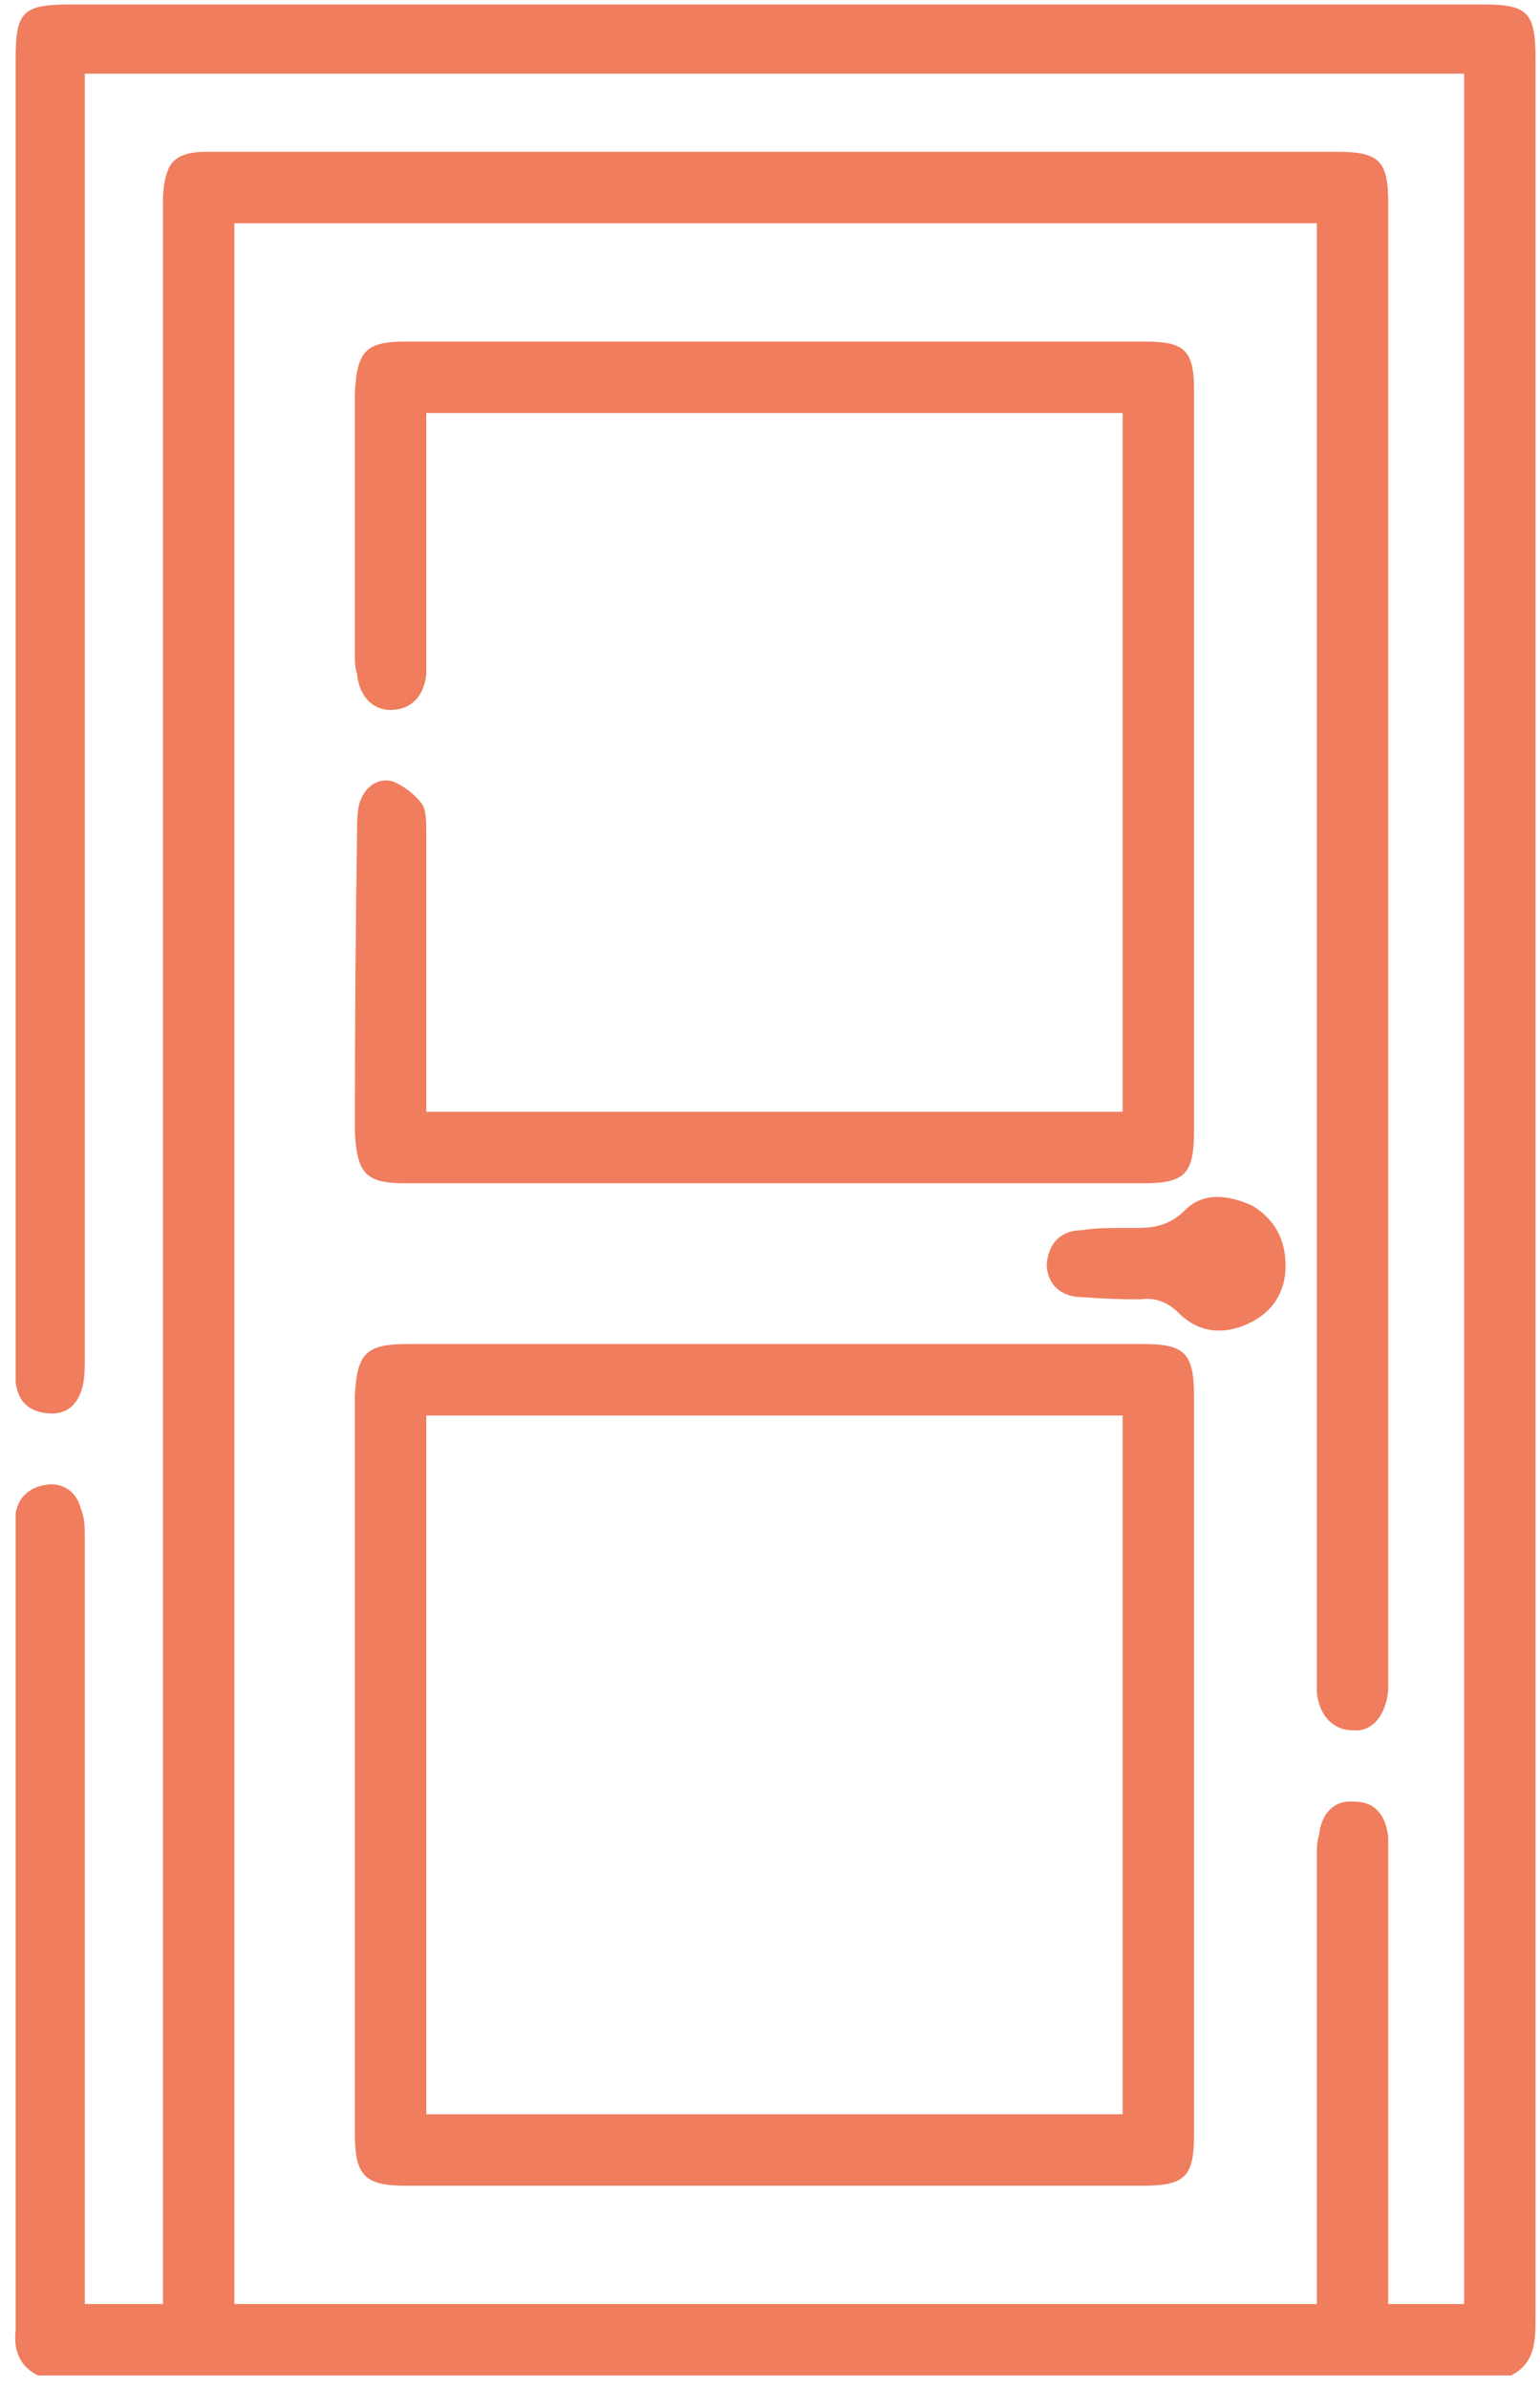 <svg xmlns="http://www.w3.org/2000/svg" viewBox="0 0 69 107" width="69" height="107"><title>&lt;Group&gt;</title><style>		.s0 { fill: #f07d5e } 	</style><g id="&lt;Group&gt;"><path id="&lt;Path&gt;" class="s0" d="m1.7 106.4c-0.8-0.4-1.1-1.1-1-2q0-17.9 0-35.8 0-0.4 0-0.8c0.1-0.7 0.6-1.2 1.4-1.3 0.7-0.1 1.3 0.3 1.5 1 0.2 0.5 0.2 0.9 0.2 1.4q0 16.5 0 33.1 0 0.6 0 1.2c1.2 0 2.3 0 3.5 0q0-0.6 0-1.3 0-46.3 0-92.6c0-0.5 0-1.1 0.2-1.6 0.2-0.7 0.9-0.9 1.7-0.9q6.9 0 13.8 0 18.5 0 36.9 0c1.9 0 2.3 0.4 2.3 2.3q0 33.1 0 66.1 0 0.3 0 0.5c-0.1 1.1-0.7 1.9-1.6 1.8-0.9 0-1.5-0.7-1.6-1.7q0-0.5 0-1 0-31.7 0-63.5 0-0.6 0-1.3c-16.2 0-32.3 0-48.5 0 0 31.1 0 62.1 0 93.2 16.1 0 32.3 0 48.5 0q0-0.6 0-1.2 0-9.5 0-18.9c0-0.3 0-0.6 0.1-0.9 0.1-1 0.7-1.6 1.6-1.5 0.9 0 1.4 0.6 1.5 1.6 0 1 0 2 0 3q0 8.4 0 16.8 0 0.5 0 1.1c1.2 0 2.3 0 3.4 0 0-33.3 0-66.5 0-99.9-20.6 0-41.1 0-61.8 0q0 0.7 0 1.4 0 28.1 0 56.1c0 0.4 0 0.9-0.1 1.3-0.2 0.8-0.7 1.3-1.6 1.2-0.9-0.1-1.3-0.6-1.4-1.4q0-0.5 0-1 0-29.1 0-58.2c0-2.2 0.3-2.5 2.5-2.5q31.6 0 63.2 0c2 0 2.4 0.3 2.4 2.4q0 50.7 0 101.4c0 1-0.1 1.9-1.1 2.4q-33 0-66 0z"></path><path id="&lt;Compound Path&gt;" fill-rule="evenodd" class="s0" d="m15.9 79.1q0-8.3 0-16.6c0.1-1.9 0.5-2.3 2.4-2.3q16.4 0 32.9 0c1.9 0 2.3 0.4 2.3 2.4q0 16.5 0 33c0 1.9-0.4 2.3-2.3 2.3q-16.5 0-33 0c-1.8 0-2.3-0.4-2.3-2.3q0-8.2 0-16.5zm3.2 15.6c10.5 0 20.9 0 31.2 0 0-10.5 0-20.8 0-31.3-10.4 0-20.7 0-31.2 0 0 10.5 0 20.8 0 31.3z"></path><path id="&lt;Path&gt;" class="s0" d="m19.1 49.8c10.5 0 20.8 0 31.2 0 0-10.4 0-20.9 0-31.3-10.4 0-20.7 0-31.2 0q0 0.6 0 1.1 0 4.8 0 9.6 0 0.5 0 1c-0.1 1-0.7 1.6-1.6 1.6-0.8 0-1.4-0.6-1.5-1.6q-0.1-0.3-0.1-0.7 0-6 0-11.9c0.1-1.9 0.5-2.3 2.3-2.3q16.5 0 33.1 0c1.8 0 2.2 0.4 2.2 2.2q0 16.6 0 33.1c0 2-0.4 2.4-2.3 2.4q-16.5 0-33 0c-1.8 0-2.2-0.4-2.3-2.3q0-6.8 0.1-13.6c0-0.3 0-0.7 0.1-1.1 0.2-0.7 0.8-1.2 1.5-1 0.5 0.2 1 0.6 1.3 1 0.2 0.3 0.2 0.8 0.2 1.3q0 5.6 0 11.2c0 0.4 0 0.8 0 1.3z"></path><path id="&lt;Path&gt;" class="s0" d="m57.6 56.7c0 1.2-0.6 2.1-1.7 2.6-1.1 0.5-2.2 0.4-3.1-0.5-0.5-0.5-1.1-0.7-1.7-0.6q-1.3 0-2.6-0.1c-1 0-1.6-0.6-1.6-1.5 0.1-1 0.7-1.5 1.6-1.5 0.6-0.1 1.2-0.1 1.8-0.1 1 0 1.9 0.1 2.8-0.8 0.8-0.8 1.9-0.7 3-0.2q1.5 0.9 1.5 2.7z"></path></g></svg>